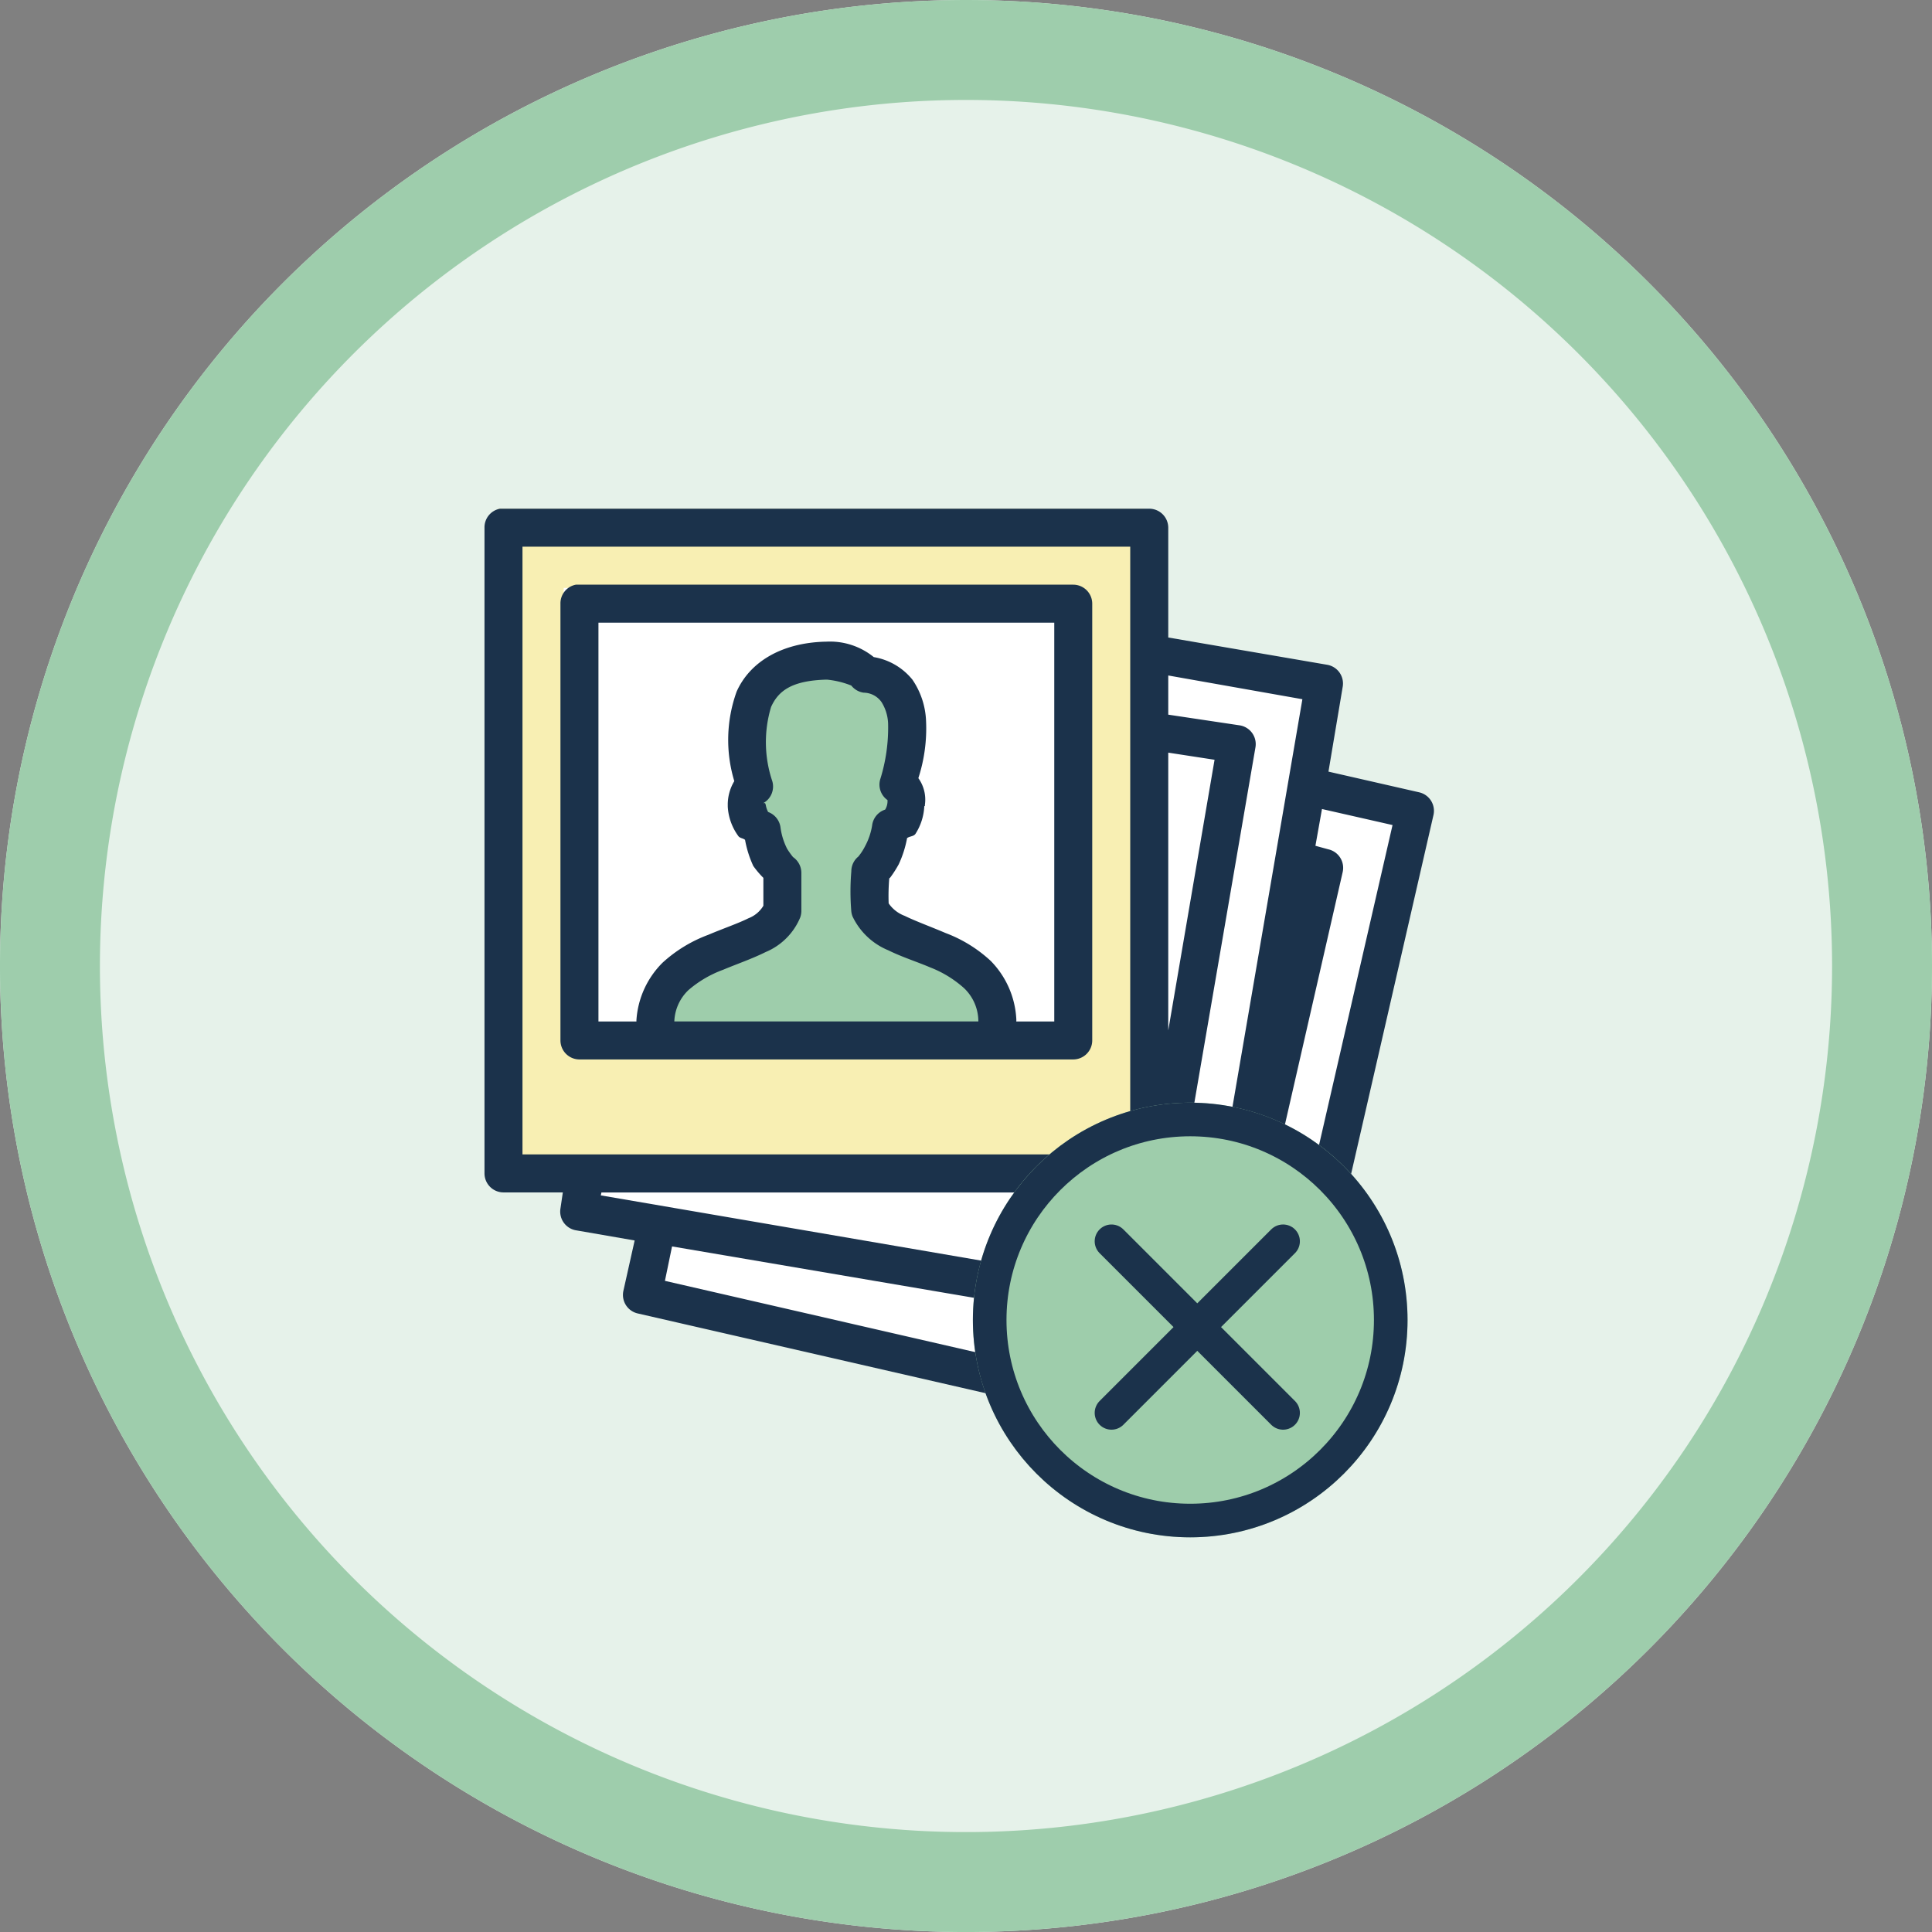 <svg xmlns="http://www.w3.org/2000/svg" xmlns:xlink="http://www.w3.org/1999/xlink" width="115" height="115" viewBox="0 0 115 115">
  <rect x="0" y="0" width="115" height="115" fill="#808080" stroke="none"/>
  <defs>
    <clipPath id="clip-Artboard_1">
      <rect width="115" height="115"/>
    </clipPath>
  </defs>
  <g id="Artboard_1" data-name="Artboard – 1" clip-path="url(#clip-Artboard_1)">
    <path id="Path_159973" data-name="Path 159973" d="M57.5,0A57.5,57.5,0,1,1,0,57.5,57.5,57.5,0,0,1,57.5,0" transform="translate(0 0.001)" fill="#e6f2ea"/>
    <path id="Path_159974" data-name="Path 159974" d="M57.5,115A57.5,57.5,0,1,1,115,57.5,57.5,57.5,0,0,1,57.5,115m0-109.052A51.552,51.552,0,1,0,109.052,57.5,51.552,51.552,0,0,0,57.5,5.948" transform="translate(0 0.001)" fill="#9ecdac"/>
    <g id="Group_23544" data-name="Group 23544" transform="translate(23.996 28.678)">
      <g id="sports-icon-02-remove-content" transform="translate(4.843 1.602)">
        <g id="Group_16093" data-name="Group 16093" transform="translate(0 0)">
          <rect id="Rectangle_13453" data-name="Rectangle 13453" width="38.499" height="39.285" transform="matrix(0.978, 0.208, -0.208, 0.978, 17.076, 8.998)" fill="#fff"/>
          <rect id="Rectangle_13454" data-name="Rectangle 13454" width="30.642" height="26.714" transform="matrix(0.978, 0.208, -0.208, 0.978, 19.938, 14.426)" fill="#fff"/>
          <rect id="Rectangle_13451" data-name="Rectangle 13451" width="38.499" height="39.285" transform="translate(11.953 3.516) rotate(9)" fill="#fff"/>
          <rect id="Rectangle_13450" data-name="Rectangle 13450" width="38.499" height="39.285" transform="translate(0.786 0)" fill="#f8efb3"/>
          <rect id="Rectangle_13449" data-name="Rectangle 13449" width="30.642" height="26.714" transform="translate(4.714 4.714)" fill="#fff"/>
          <path id="Path_89111" data-name="Path 89111" d="M-22418.715,13472.8l.768-2.934,4.926-2.889,1.764-.863v-2.372l-1.764-3.771-.6-.927.6-2.493v-3.281l1.764-2.115,3.6-.654,2.684,1.168,1.383,2.386v4.99l-1.383,2.51-.879,2.868v1.691l4.395,2.124,2.861,2.167.783,3.1h-20.9Z" transform="translate(22428.367 -13442.249)" fill="#9ecdab"/>
          <g id="icons8-photo-gallery_1_" data-name="icons8-photo-gallery (1)" transform="translate(0 0)">
            <path id="Path_89112" data-name="Path 89112" d="M.919,0A1.13,1.13,0,0,0,0,1.13V39.567a1.133,1.133,0,0,0,1.13,1.13H4.663l-.141.954a1.131,1.131,0,0,0,.954,1.307l3.462.6-.671,3A1.131,1.131,0,0,0,9.115,47.9l37.447,8.585a1.131,1.131,0,0,0,1.342-.848l8.585-37.412a1.131,1.131,0,0,0-.848-1.342L50.236,15.65l.848-5.052a1.131,1.131,0,0,0-.919-1.307L40.7,7.666V1.13A1.133,1.133,0,0,0,39.567,0H.919ZM2.261,2.261H38.437V38.436H2.261ZM5.44,4.522a1.13,1.13,0,0,0-.919,1.13v26a1.133,1.133,0,0,0,1.13,1.13H35.045a1.133,1.133,0,0,0,1.13-1.13v-26a1.133,1.133,0,0,0-1.13-1.13H5.44ZM6.783,6.783H33.915v23.74H31.654a1.179,1.179,0,0,0,0-.177,5.334,5.334,0,0,0-1.519-3.427,8.167,8.167,0,0,0-2.685-1.66c-.914-.389-1.811-.715-2.438-1.024a2.01,2.01,0,0,1-.954-.742,12.051,12.051,0,0,1,.035-1.484c.018-.026.053-.044.071-.071a6.573,6.573,0,0,0,.495-.777,6.421,6.421,0,0,0,.495-1.554c.155-.115.38-.093.495-.247a3.331,3.331,0,0,0,.53-1.66h.035v-.071a2.191,2.191,0,0,0-.389-1.59,9.587,9.587,0,0,0,.459-3.391,4.668,4.668,0,0,0-.813-2.473,3.75,3.75,0,0,0-2.3-1.342,4.138,4.138,0,0,0-2.826-.919h-.035c-2.641.062-4.513,1.214-5.3,2.968a8.477,8.477,0,0,0-.141,5.334,2.7,2.7,0,0,0-.389,1.413v.106A3.277,3.277,0,0,0,15.12,19.5c.1.119.283.115.389.212A6.409,6.409,0,0,0,16,21.267a5.558,5.558,0,0,0,.6.707v1.66a1.767,1.767,0,0,1-.883.742c-.618.309-1.479.6-2.4.989a8.307,8.307,0,0,0-2.72,1.66,5.307,5.307,0,0,0-1.554,3.427v.071H6.783ZM40.7,9.927l7.984,1.413L42.57,46.986,6.924,40.874,6.96,40.7H39.39l.813.106a1.133,1.133,0,0,0,1.272-.919L45.891,14.2a1.131,1.131,0,0,0-.954-1.307L40.7,12.259Zm-20.349.247h.035a5.269,5.269,0,0,1,1.448.353,1.131,1.131,0,0,0,.742.424,1.314,1.314,0,0,1,1.06.565,2.576,2.576,0,0,1,.389,1.307,10.26,10.26,0,0,1-.459,3.25,1.125,1.125,0,0,0,.424,1.272v.071a.975.975,0,0,1-.141.495,1.134,1.134,0,0,0-.777.954,3.922,3.922,0,0,1-.424,1.236,3.314,3.314,0,0,1-.283.459c-.04.057-.088.115-.106.141a1.129,1.129,0,0,0-.424.883,14.351,14.351,0,0,0,0,2.4,1.262,1.262,0,0,0,.071.283,4.066,4.066,0,0,0,2.12,2.014c.835.411,1.7.68,2.508,1.024a6.581,6.581,0,0,1,2.014,1.236,2.733,2.733,0,0,1,.848,1.943v.035H11.3a2.7,2.7,0,0,1,.848-1.872,6.66,6.66,0,0,1,2.049-1.2c.817-.344,1.709-.645,2.544-1.06a3.814,3.814,0,0,0,2.049-2.049,1.163,1.163,0,0,0,.071-.389V21.691a1.144,1.144,0,0,0-.495-.954,4.613,4.613,0,0,1-.353-.495,3.941,3.941,0,0,1-.389-1.236,1.138,1.138,0,0,0-.742-.954,1.428,1.428,0,0,1-.141-.424c-.009-.057-.026-.031-.035-.106H16.6a1.132,1.132,0,0,0,.53-1.307,7.266,7.266,0,0,1-.071-4.416C17.492,10.846,18.278,10.232,20.349,10.174ZM40.7,14.52l2.756.424L40.7,31.053Zm9.15,3.356,4.2.954-8.09,35.221L10.74,45.961l.424-2.049,32.184,5.476a1.131,1.131,0,0,0,1.307-.919l.141-.813a1.131,1.131,0,0,0,.495-.707l5.794-25.33a1.131,1.131,0,0,0-.848-1.342l-.777-.212Z" transform="translate(0)" fill="#1b324b"/>
          </g>
          <path id="Path_89446" data-name="Path 89446" d="M12.936,0A12.936,12.936,0,1,1,0,12.936,12.936,12.936,0,0,1,12.936,0Z" transform="translate(29.071 35.356)" fill="#9ecdab"/>
          <g id="Ellipse_1618" data-name="Ellipse 1618" transform="translate(29.071 35.356)" fill="none" stroke="#1b324b" stroke-width="2">
            <ellipse cx="12.936" cy="12.936" rx="12.936" ry="12.936" stroke="none"/>
            <ellipse cx="12.936" cy="12.936" rx="11.936" ry="11.936" fill="none"/>
          </g>
          <line id="Line_2655" data-name="Line 2655" x2="10.214" y2="10.214" transform="translate(37.321 43.606)" fill="none" stroke="#1b324b" stroke-linecap="round" stroke-width="2"/>
          <line id="Line_2656" data-name="Line 2656" x2="10.214" y2="10.214" transform="translate(47.535 43.606) rotate(90)" fill="none" stroke="#1b324b" stroke-linecap="round" stroke-width="2"/>
        </g>
      </g>
    </g>
  </g>
</svg>
